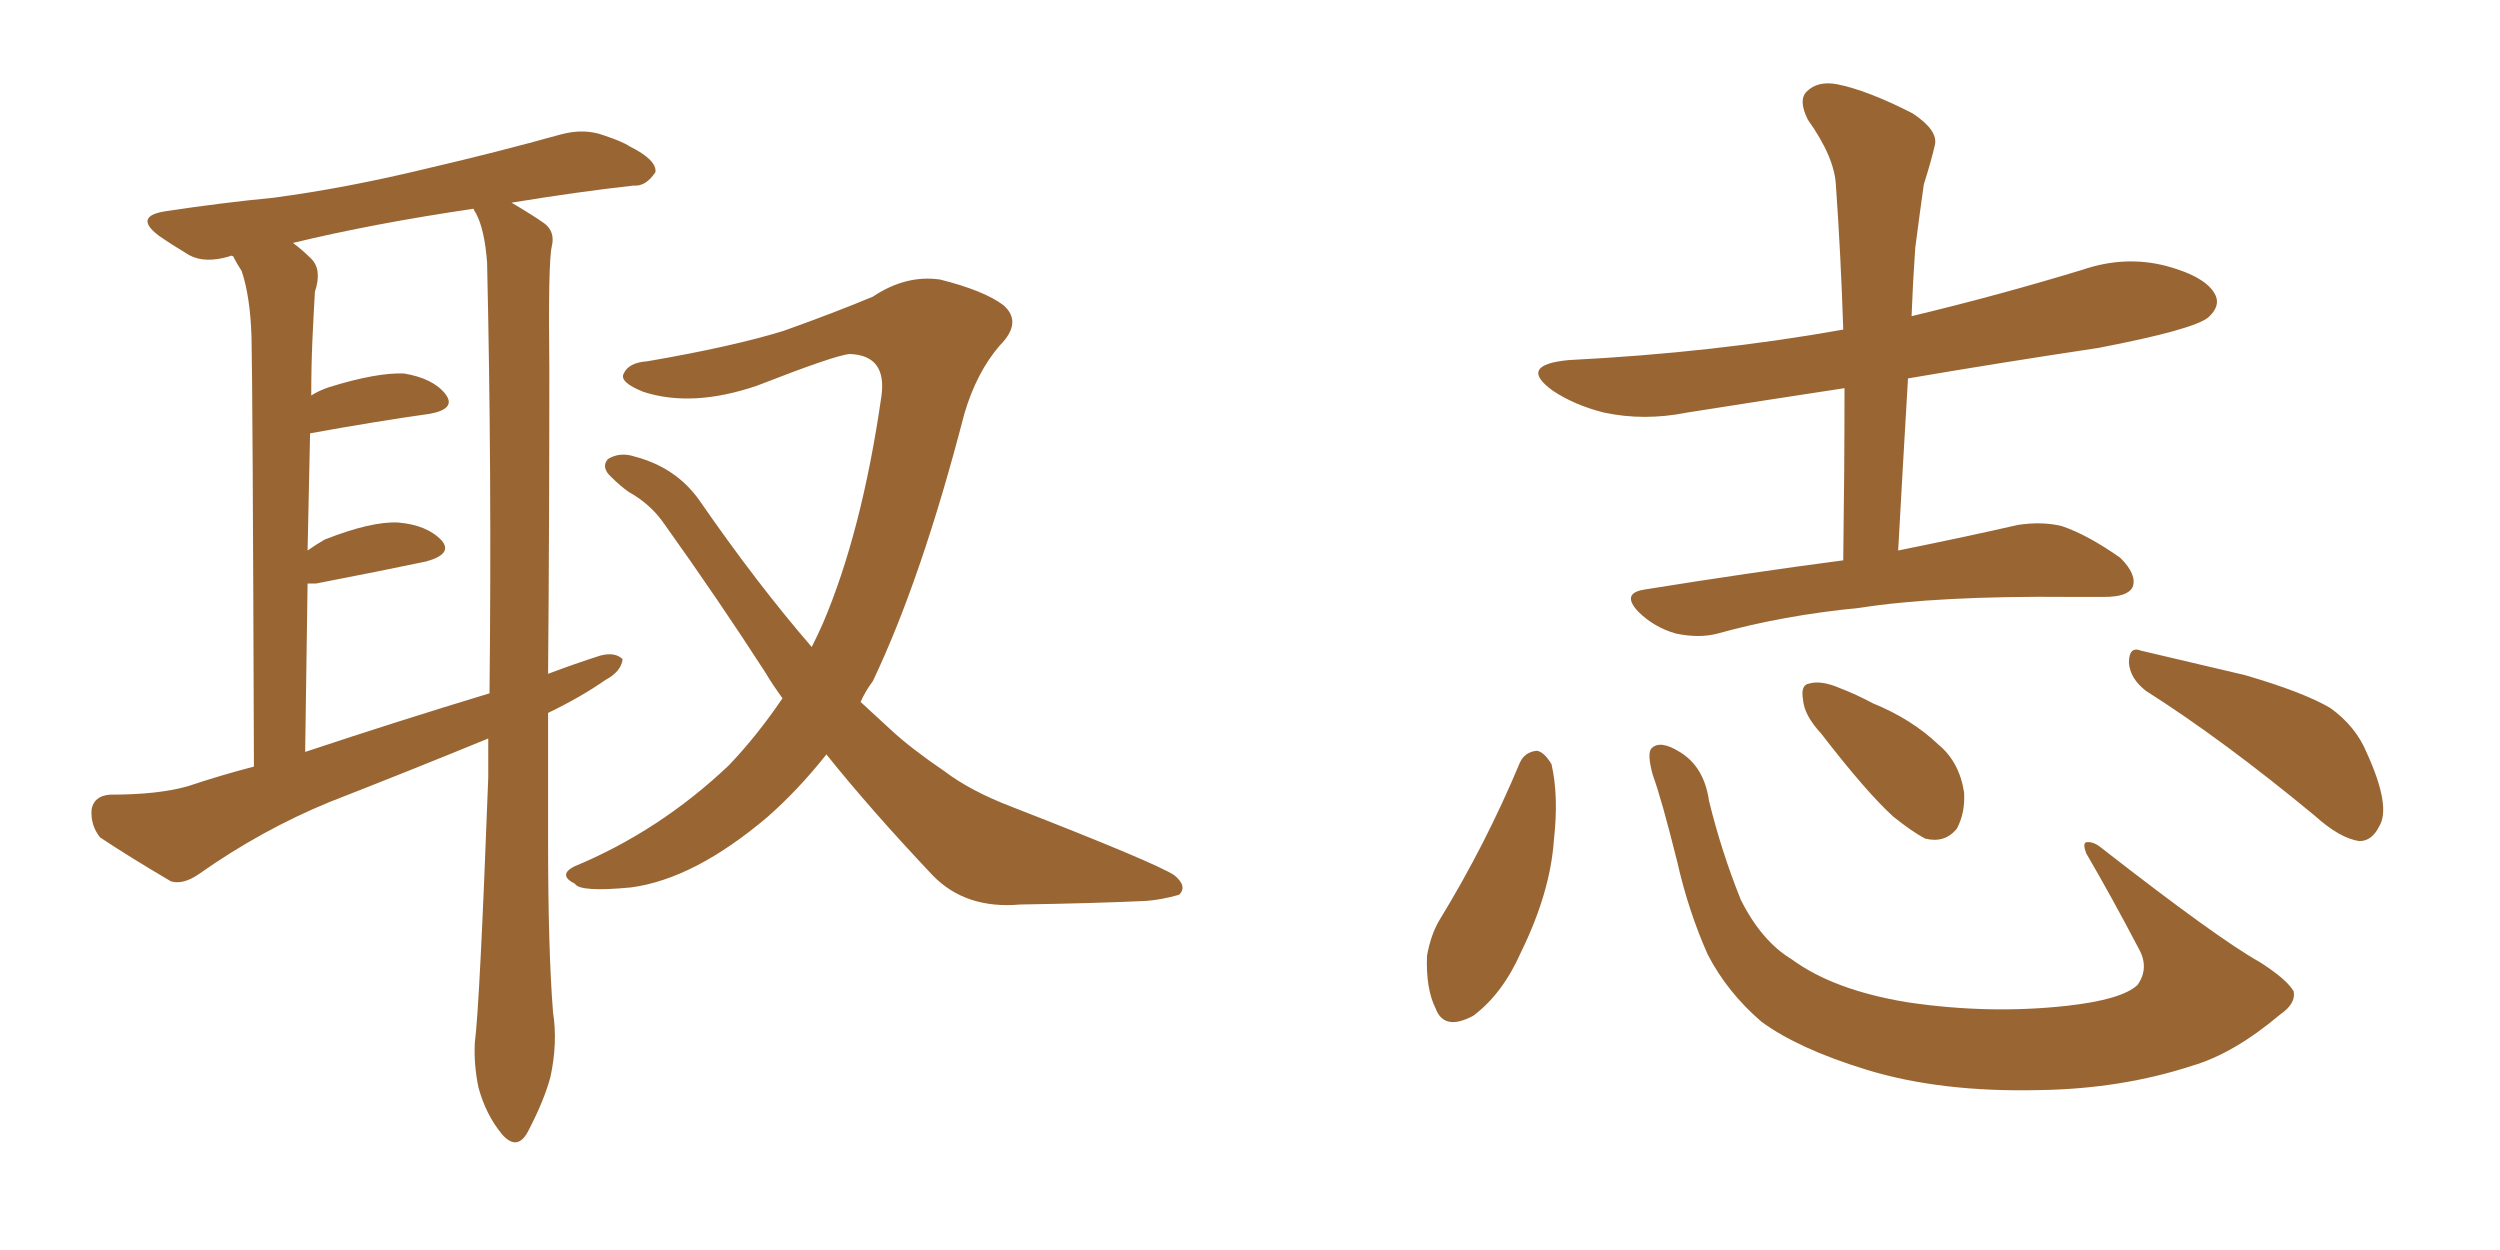 <svg xmlns="http://www.w3.org/2000/svg" xmlns:xlink="http://www.w3.org/1999/xlink" width="300" height="150"><path fill="#996633" padding="10" d="M65.77 85.55L65.77 85.55Q65.77 93.16 65.77 100.78L65.77 100.78Q65.77 113.96 66.36 121.44L66.36 121.44Q66.94 125.10 66.06 129.20L66.06 129.20Q65.33 131.98 63.43 135.64L63.43 135.64Q62.11 138.28 60.21 136.08L60.21 136.08Q58.30 133.74 57.42 130.52L57.42 130.52Q56.84 127.73 56.98 125.10L56.98 125.10Q57.57 120.56 58.59 93.31L58.59 93.31Q58.59 90.82 58.59 88.62L58.59 88.62Q48.93 92.58 39.55 96.24L39.55 96.24Q31.35 99.61 23.88 104.88L23.88 104.88Q21.97 106.20 20.51 105.76L20.51 105.76Q15.53 102.83 12.01 100.49L12.01 100.49Q10.84 99.02 10.99 97.12L10.99 97.12Q11.28 95.51 13.18 95.36L13.18 95.36Q19.04 95.36 22.56 94.34L22.56 94.34Q26.51 93.02 30.47 91.99L30.47 91.99Q30.32 45.85 30.18 40.43L30.18 40.43Q30.03 35.60 29.00 32.52L29.00 32.52Q28.42 31.64 27.98 30.76L27.98 30.76Q27.69 30.62 27.54 30.76L27.54 30.76Q24.61 31.64 22.71 30.62L22.71 30.62Q20.51 29.30 19.04 28.27L19.04 28.27Q15.97 25.93 19.92 25.34L19.92 25.34Q26.66 24.32 32.81 23.73L32.81 23.73Q41.60 22.56 51.27 20.21L51.27 20.21Q59.47 18.31 67.38 16.11L67.38 16.11Q70.17 15.38 72.51 16.26L72.51 16.26Q74.71 16.99 75.59 17.58L75.59 17.58Q78.81 19.19 78.66 20.65L78.66 20.65Q77.49 22.41 76.03 22.27L76.03 22.27Q69.43 23.00 61.38 24.32L61.38 24.32Q63.87 25.78 65.33 26.81L65.33 26.81Q66.65 27.83 66.21 29.59L66.21 29.59Q65.77 31.49 65.92 44.38L65.92 44.38Q65.92 63.13 65.77 80.86L65.77 80.86Q68.85 79.69 72.07 78.66L72.07 78.66Q73.83 78.22 74.71 79.10L74.71 79.10Q74.56 80.57 72.66 81.59L72.66 81.59Q69.73 83.64 65.77 85.55ZM36.62 90.23L36.62 90.23Q48.05 86.43 58.74 83.20L58.74 83.20Q59.03 56.98 58.45 31.49L58.45 31.49Q58.15 27.54 57.13 25.63L57.13 25.63Q56.84 25.20 56.84 25.05L56.84 25.05Q44.82 26.81 35.16 29.15L35.16 29.15Q36.33 30.03 37.35 31.05L37.35 31.05Q38.67 32.37 37.79 35.01L37.79 35.01Q37.65 37.35 37.50 40.58L37.50 40.58Q37.35 43.80 37.35 47.46L37.35 47.46Q38.23 46.88 39.55 46.44L39.55 46.44Q45.26 44.68 48.49 44.82L48.49 44.82Q52.00 45.41 53.47 47.31L53.47 47.31Q54.79 49.07 51.56 49.66L51.56 49.66Q45.26 50.54 37.21 52.00L37.21 52.00Q37.06 58.59 36.91 66.06L36.91 66.06Q37.94 65.33 38.96 64.75L38.96 64.75Q44.53 62.55 47.75 62.70L47.75 62.70Q51.27 62.99 53.03 64.89L53.03 64.89Q54.35 66.50 51.12 67.38L51.12 67.38Q45.56 68.55 37.94 70.02L37.94 70.02Q37.35 70.02 36.91 70.02L36.91 70.02Q36.77 79.54 36.62 90.23ZM99.17 90.53L99.17 90.53L99.17 90.53Q95.80 94.78 92.14 98.00L92.14 98.00Q83.35 105.47 75.73 106.49L75.73 106.49Q69.58 107.08 68.99 106.05L68.99 106.05Q66.94 105.03 68.85 104.00L68.85 104.00Q79.10 99.76 87.45 91.85L87.45 91.85Q90.82 88.33 93.90 83.79L93.90 83.79Q92.72 82.18 91.85 80.71L91.85 80.71Q86.28 72.07 79.69 62.84L79.69 62.84Q78.08 60.50 75.44 59.03L75.44 59.03Q74.41 58.30 73.39 57.28L73.39 57.28Q72.07 56.10 72.95 55.08L72.95 55.08Q74.41 54.20 76.17 54.79L76.17 54.79Q81.15 56.10 83.94 60.06L83.94 60.06Q90.82 70.02 97.41 77.64L97.41 77.64Q98.14 76.17 98.73 74.85L98.73 74.85Q103.42 63.87 105.76 47.61L105.76 47.61Q106.49 42.63 101.95 42.48L101.95 42.48Q100.20 42.63 90.82 46.29L90.82 46.29Q83.06 48.93 77.20 47.02L77.20 47.02Q74.27 45.85 74.85 44.82L74.85 44.82Q75.44 43.51 77.64 43.36L77.64 43.36Q87.89 41.60 94.04 39.70L94.04 39.70Q100.20 37.50 104.74 35.60L104.74 35.60Q108.69 32.96 112.79 33.54L112.79 33.54Q118.07 34.86 120.41 36.62L120.41 36.62Q122.75 38.67 119.97 41.46L119.97 41.46Q117.19 44.68 115.72 49.66L115.72 49.66Q110.60 69.43 104.74 81.74L104.74 81.74Q103.86 82.91 103.27 84.23L103.27 84.23Q105.03 85.84 106.93 87.60L106.93 87.60Q109.28 89.79 113.38 92.58L113.38 92.58Q116.46 94.92 121.44 96.83L121.44 96.83Q138.72 103.56 140.92 105.03L140.92 105.03Q142.53 106.35 141.50 107.37L141.50 107.37Q139.45 107.96 137.55 108.11L137.55 108.11Q131.25 108.40 122.46 108.54L122.46 108.54Q115.87 109.13 111.91 105.03L111.91 105.03Q104.44 97.12 99.17 90.53ZM221.19 67.24L221.19 67.24Q221.34 56.40 221.34 46.58L221.34 46.58Q211.67 48.05 202.44 49.51L202.44 49.51Q197.31 50.54 192.48 49.51L192.48 49.51Q188.96 48.63 186.33 46.88L186.33 46.88Q182.08 43.80 188.23 43.21L188.23 43.21Q205.66 42.33 221.19 39.55L221.19 39.55Q220.90 30.62 220.31 22.27L220.31 22.27Q220.17 18.90 216.94 14.36L216.94 14.36Q215.77 12.01 216.80 10.99L216.80 10.99Q218.12 9.67 220.46 10.11L220.46 10.11Q224.12 10.84 229.54 13.62L229.54 13.62Q232.62 15.67 232.18 17.43L232.18 17.43Q231.74 19.34 230.86 22.12L230.86 22.12Q230.42 25.20 229.83 29.74L229.83 29.74Q229.54 33.84 229.39 37.94L229.39 37.94Q239.79 35.45 249.90 32.37L249.90 32.37Q255.03 30.62 260.01 31.93L260.01 31.93Q264.84 33.25 265.87 35.45L265.87 35.45Q266.46 36.77 264.99 38.09L264.99 38.09Q263.23 39.55 251.81 41.75L251.81 41.75Q240.09 43.51 228.96 45.41L228.96 45.41Q228.37 55.37 227.78 66.06L227.78 66.06Q236.43 64.31 242.14 62.99L242.14 62.99Q245.07 62.55 247.41 63.13L247.41 63.13Q250.49 64.16 254.44 66.94L254.44 66.94Q256.49 68.99 255.91 70.46L255.91 70.46Q255.32 71.63 252.54 71.63L252.54 71.63Q250.63 71.63 248.44 71.63L248.44 71.63Q232.47 71.48 223.10 72.95L223.10 72.95Q214.01 73.83 206.10 76.03L206.10 76.03Q203.91 76.61 201.12 76.03L201.12 76.03Q198.49 75.29 196.58 73.39L196.58 73.39Q194.53 71.19 197.31 70.75L197.31 70.75Q210.06 68.70 221.19 67.24ZM182.37 91.55L182.37 91.55Q182.96 90.23 184.42 90.09L184.42 90.09Q185.30 90.23 186.18 91.70L186.18 91.70Q187.06 95.51 186.47 100.78L186.47 100.78Q186.04 107.08 182.52 114.26L182.52 114.26Q180.32 119.24 176.81 121.88L176.81 121.88Q173.29 123.78 172.27 121.00L172.27 121.00Q171.09 118.65 171.24 114.70L171.24 114.70Q171.68 112.21 172.71 110.45L172.71 110.45Q178.27 101.37 182.37 91.55ZM275.24 118.95L275.24 118.95Q275.54 120.41 273.63 121.73L273.63 121.73Q268.07 126.42 263.09 127.88L263.09 127.88Q254.59 130.66 244.78 130.81L244.78 130.81Q232.76 131.10 223.83 128.32L223.83 128.32Q215.77 125.83 211.38 122.61L211.38 122.61Q207.28 119.09 204.93 114.55L204.93 114.55Q202.59 109.28 201.27 103.42L201.27 103.42Q199.37 95.80 198.34 93.02L198.34 93.02Q197.61 90.38 198.19 89.79L198.19 89.79Q199.22 88.77 201.56 90.23L201.56 90.23Q204.49 91.99 205.08 96.09L205.08 96.09Q206.54 102.10 208.89 107.96L208.89 107.96Q211.38 112.94 215.04 115.14L215.04 115.14Q220.02 118.80 228.81 120.26L228.81 120.26Q238.62 121.73 248.00 120.70L248.00 120.70Q254.59 119.97 256.49 118.21L256.49 118.21Q257.96 116.16 256.64 113.82L256.64 113.82Q253.42 107.67 250.34 102.39L250.34 102.39Q249.90 101.22 250.34 101.07L250.34 101.07Q251.22 100.93 252.25 101.81L252.25 101.81Q266.16 112.65 271.14 115.43L271.14 115.43Q274.37 117.48 275.24 118.95ZM218.55 88.04L218.55 88.04Q216.50 85.84 216.36 83.94L216.36 83.94Q216.06 82.18 217.09 82.03L217.09 82.03Q218.55 81.59 220.90 82.62L220.90 82.62Q222.80 83.35 224.71 84.38L224.71 84.38Q229.39 86.28 232.62 89.36L232.62 89.36Q235.11 91.41 235.69 95.07L235.69 95.07Q235.84 97.56 234.81 99.46L234.81 99.46Q233.35 101.22 231.01 100.63L231.01 100.63Q229.39 99.76 227.20 98.00L227.20 98.00Q223.97 95.07 218.55 88.04ZM257.52 82.91L257.52 82.91L257.52 82.91Q255.62 81.45 255.47 79.54L255.47 79.54Q255.47 77.49 256.93 78.08L256.93 78.08Q261.33 79.10 269.38 81.01L269.38 81.01Q276.42 83.06 279.64 84.96L279.64 84.96Q282.71 87.16 284.03 90.38L284.03 90.38Q286.96 96.83 285.50 99.17L285.50 99.17Q284.62 100.93 283.15 100.93L283.15 100.93Q280.81 100.63 277.73 97.85L277.73 97.85Q266.75 88.77 257.52 82.91Z"/></svg>